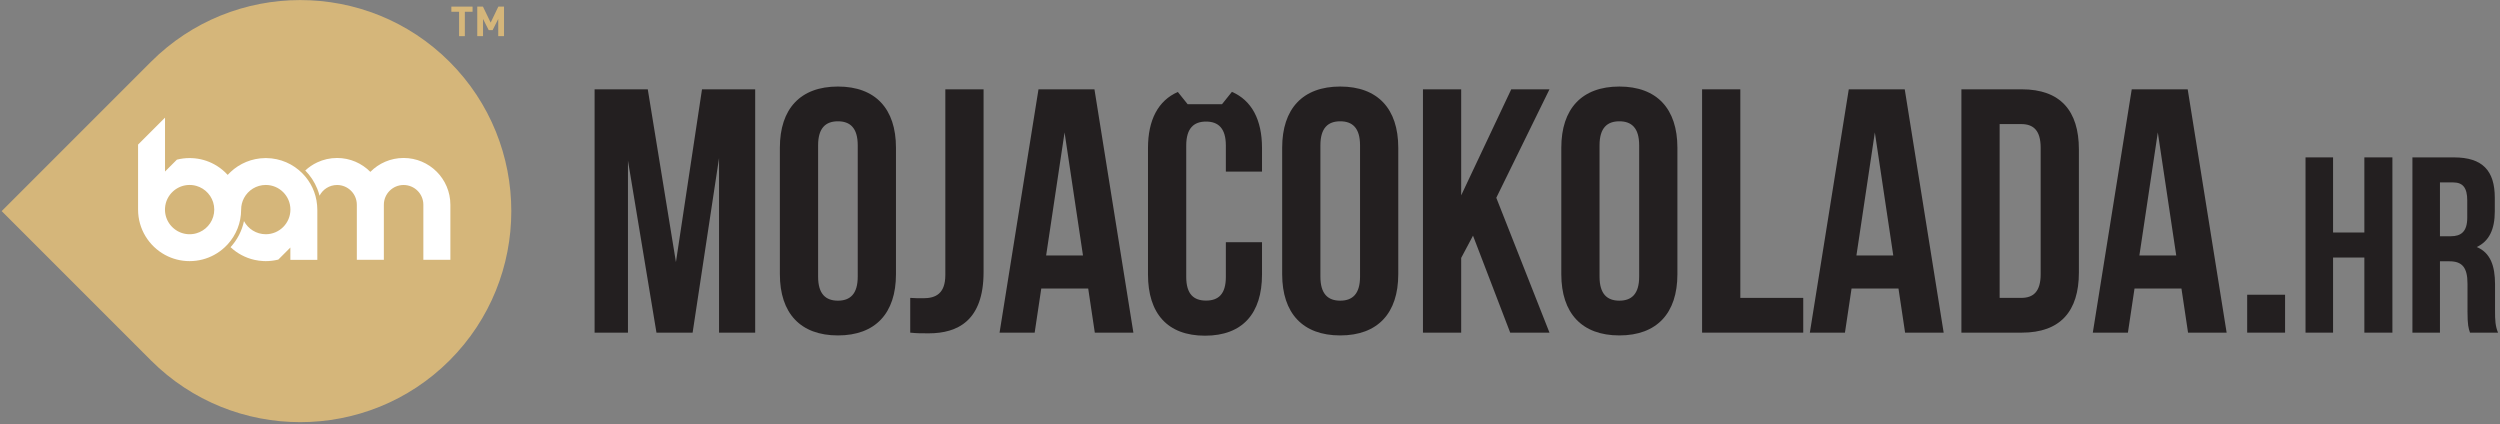 <svg width="448" height="76" viewBox="0 0 448 76" fill="none" xmlns="http://www.w3.org/2000/svg">
<rect x="0" y="0" width="448" height="76" fill="#808080" stroke="none"/>
<path d="M27.053 11.077L0.299 37.831L27.053 64.586C41.806 79.338 65.809 79.338 80.562 64.586C95.314 49.833 95.315 25.829 80.562 11.077C65.809 -3.676 41.805 -3.675 27.053 11.077Z" fill="#D5B67A"/>
<path d="M82.266 6.479H83.3V2.108H84.683V1.186H80.883V2.108H82.266V6.479Z" fill="#D5B67A"/>
<path d="M86.558 3.394L87.577 5.401H88.276L89.286 3.394V6.479H90.32V1.186H89.301L87.926 4.048L86.543 1.186H85.525V6.479H86.558V3.394Z" fill="#D5B67A"/>
<path d="M72.326 28.309C69.994 28.309 67.885 29.262 66.365 30.799C64.846 29.262 62.737 28.309 60.405 28.309C59.134 28.309 57.93 28.593 56.851 29.099C56.059 29.471 55.335 29.962 54.701 30.551C55.619 31.482 56.354 32.592 56.851 33.825C57.014 34.227 57.152 34.641 57.262 35.068C57.85 33.93 59.036 33.151 60.405 33.151C62.36 33.151 63.944 34.736 63.944 36.691V36.694V46.56H68.787V36.694H68.786L68.787 36.691C68.787 34.736 70.371 33.151 72.326 33.151C74.281 33.151 75.866 34.736 75.866 36.691V46.557H80.708V36.691C80.708 32.062 76.955 28.309 72.326 28.309Z" fill="white"/>
<path d="M35.763 41.598L35.762 41.599C35.585 41.677 35.402 41.743 35.214 41.798C35.202 41.802 35.19 41.805 35.178 41.808C35.091 41.833 35.003 41.855 34.914 41.874C34.909 41.875 34.904 41.877 34.899 41.878C34.805 41.898 34.71 41.914 34.614 41.928C34.6 41.93 34.585 41.932 34.57 41.934C34.491 41.944 34.412 41.953 34.332 41.959C34.309 41.961 34.286 41.963 34.263 41.964C34.169 41.97 34.075 41.974 33.98 41.974H33.978H33.977C33.902 41.974 33.828 41.972 33.753 41.969C33.748 41.968 33.742 41.968 33.737 41.967C33.668 41.964 33.599 41.959 33.531 41.952C33.524 41.951 33.518 41.95 33.512 41.949C33.442 41.942 33.373 41.933 33.304 41.923C33.297 41.922 33.289 41.92 33.282 41.919C33.219 41.909 33.157 41.898 33.095 41.885C33.086 41.884 33.078 41.882 33.07 41.88C32.976 41.86 32.884 41.837 32.793 41.812C32.775 41.807 32.756 41.801 32.738 41.796C32.647 41.769 32.557 41.741 32.468 41.709C32.462 41.706 32.456 41.704 32.45 41.702C32.383 41.677 32.316 41.65 32.249 41.622C32.248 41.621 32.247 41.621 32.247 41.621L32.246 41.62C32.122 41.567 32 41.509 31.882 41.445C31.876 41.442 31.87 41.438 31.864 41.435C31.808 41.404 31.752 41.372 31.697 41.339C31.692 41.336 31.688 41.333 31.684 41.331C31.564 41.258 31.447 41.179 31.335 41.095V41.094C31.222 41.01 31.114 40.921 31.011 40.827H31.01C30.907 40.733 30.808 40.634 30.714 40.531V40.53C30.667 40.479 30.622 40.427 30.578 40.374L30.577 40.372C30.533 40.319 30.491 40.266 30.45 40.212C30.448 40.21 30.447 40.208 30.445 40.206C30.405 40.153 30.367 40.099 30.33 40.045C30.327 40.041 30.325 40.037 30.322 40.034C30.286 39.98 30.251 39.926 30.217 39.871C30.214 39.866 30.211 39.861 30.208 39.856C30.175 39.803 30.144 39.748 30.114 39.694C30.11 39.687 30.105 39.679 30.101 39.672C30.073 39.62 30.045 39.566 30.019 39.512C30.014 39.503 30.009 39.493 30.004 39.483C29.979 39.432 29.955 39.379 29.932 39.326C29.927 39.314 29.921 39.302 29.916 39.289C29.894 39.239 29.874 39.187 29.854 39.136C29.848 39.121 29.842 39.106 29.837 39.091C29.818 39.042 29.801 38.991 29.785 38.94C29.779 38.923 29.773 38.906 29.767 38.889C29.752 38.841 29.738 38.791 29.725 38.742C29.719 38.722 29.713 38.703 29.708 38.683C29.695 38.635 29.684 38.587 29.673 38.539C29.668 38.517 29.663 38.495 29.658 38.473C29.648 38.425 29.64 38.377 29.631 38.328C29.627 38.306 29.622 38.283 29.619 38.261C29.61 38.209 29.604 38.158 29.598 38.106C29.595 38.086 29.592 38.065 29.589 38.045C29.582 37.972 29.575 37.899 29.571 37.826C29.571 37.826 29.564 37.639 29.564 37.559C29.564 37.479 29.567 37.4 29.571 37.321V37.292C29.642 36.104 30.183 35.043 31.01 34.291C31.01 34.291 31.011 34.29 31.012 34.29C31.063 34.243 31.115 34.198 31.169 34.154C31.17 34.153 31.172 34.151 31.174 34.15C31.226 34.107 31.279 34.065 31.334 34.024C31.337 34.022 31.339 34.02 31.342 34.018C31.396 33.978 31.45 33.939 31.505 33.902C31.509 33.9 31.512 33.897 31.516 33.894C31.571 33.858 31.626 33.822 31.682 33.788C31.687 33.785 31.691 33.782 31.696 33.779C31.752 33.746 31.808 33.714 31.865 33.683C31.87 33.679 31.876 33.676 31.882 33.673C31.938 33.643 31.995 33.614 32.053 33.585C32.059 33.582 32.066 33.579 32.072 33.576C32.13 33.549 32.188 33.522 32.246 33.497C32.254 33.494 32.261 33.491 32.268 33.488C32.326 33.464 32.385 33.441 32.444 33.418C32.452 33.416 32.46 33.412 32.468 33.409C32.527 33.388 32.587 33.368 32.647 33.349C32.655 33.346 32.664 33.343 32.673 33.34C32.733 33.322 32.793 33.305 32.854 33.289C32.863 33.287 32.873 33.284 32.882 33.281C32.943 33.266 33.004 33.252 33.066 33.239C33.075 33.237 33.085 33.235 33.095 33.233C33.157 33.22 33.219 33.209 33.282 33.199C33.292 33.198 33.301 33.196 33.311 33.194C33.375 33.184 33.44 33.176 33.505 33.169C33.514 33.169 33.522 33.167 33.531 33.166C33.599 33.159 33.668 33.154 33.737 33.151C33.743 33.15 33.748 33.15 33.753 33.149C33.828 33.146 33.902 33.144 33.977 33.144H33.978H33.98C34.075 33.144 34.169 33.148 34.263 33.154C34.286 33.155 34.309 33.157 34.332 33.159C34.412 33.165 34.491 33.174 34.57 33.184C34.585 33.186 34.6 33.188 34.614 33.19C34.71 33.204 34.805 33.22 34.899 33.24C34.904 33.241 34.909 33.243 34.914 33.244C35.003 33.263 35.091 33.285 35.178 33.31C35.19 33.313 35.202 33.317 35.214 33.32C35.402 33.375 35.585 33.441 35.761 33.519L35.763 33.52C37.313 34.205 38.395 35.755 38.395 37.559C38.395 39.363 37.313 40.913 35.763 41.598ZM56.822 36.731C56.627 34.536 55.665 32.563 54.205 31.08C52.554 29.404 50.268 28.357 47.737 28.328C47.7 28.327 47.664 28.325 47.627 28.325C47.59 28.325 47.553 28.327 47.517 28.328C45.117 28.356 42.94 29.298 41.313 30.824C41.137 30.989 40.965 31.16 40.802 31.339C40.639 31.16 40.468 30.989 40.291 30.824C39.72 30.288 39.082 29.822 38.388 29.445C37.194 28.794 35.839 28.4 34.399 28.336C34.259 28.329 34.119 28.325 33.977 28.325C33.192 28.325 32.43 28.424 31.701 28.608L29.571 30.739V21.081L24.743 25.908V37.559C24.743 41.063 26.695 44.111 29.571 45.676C29.722 45.758 29.876 45.835 30.032 45.909C30.077 45.93 30.122 45.949 30.167 45.97C30.172 45.972 30.177 45.974 30.183 45.977C30.291 46.025 30.399 46.073 30.509 46.117H30.51C30.563 46.139 30.616 46.16 30.67 46.181C30.696 46.191 30.723 46.199 30.749 46.209C30.838 46.242 30.927 46.275 31.018 46.306C31.067 46.322 31.116 46.34 31.166 46.356C31.331 46.409 31.497 46.458 31.666 46.501L31.667 46.502C31.836 46.545 32.008 46.583 32.181 46.617C32.233 46.627 32.286 46.636 32.339 46.645C32.454 46.666 32.57 46.684 32.687 46.701C32.694 46.702 32.702 46.703 32.709 46.704C32.77 46.713 32.831 46.72 32.892 46.728C32.913 46.73 32.935 46.731 32.956 46.734C33.049 46.744 33.142 46.753 33.235 46.76C33.246 46.761 33.256 46.762 33.266 46.763C33.322 46.767 33.378 46.773 33.434 46.776C33.614 46.786 33.795 46.793 33.977 46.793C35.575 46.793 37.078 46.387 38.388 45.673C39.082 45.296 39.72 44.83 40.291 44.294C40.468 44.129 40.639 43.958 40.802 43.779C42.299 42.138 43.212 39.955 43.212 37.559C43.212 36.814 43.397 36.113 43.722 35.498C44.463 34.098 45.933 33.144 47.627 33.144C50.065 33.144 52.042 35.12 52.042 37.559C52.042 39.997 50.065 41.974 47.627 41.974C45.933 41.974 44.463 41.02 43.722 39.62C43.348 41.4 42.499 43.004 41.313 44.294C42.493 45.401 43.963 46.2 45.597 46.567C46.118 46.684 46.655 46.758 47.206 46.783C47.345 46.789 47.486 46.793 47.627 46.793C48.324 46.793 49.003 46.713 49.656 46.567C49.729 46.55 49.802 46.535 49.873 46.517L52.033 44.357V46.574H56.865V46.567V37.707L56.857 37.406C56.853 37.179 56.842 36.954 56.822 36.731Z" fill="white"/>
<path d="M121.127 46.965L125.799 16.006H135.329V59.61H128.851V28.34L124.117 59.61H117.639L112.531 28.776V59.61H106.551V16.006H116.081L121.127 46.965Z" fill="#231F20"/>
<path d="M146.605 49.581C146.605 52.695 147.976 53.879 150.156 53.879C152.335 53.879 153.706 52.695 153.706 49.581V26.035C153.706 22.92 152.335 21.737 150.156 21.737C147.976 21.737 146.605 22.92 146.605 26.035V49.581ZM139.753 26.471C139.753 19.495 143.428 15.508 150.156 15.508C156.883 15.508 160.558 19.495 160.558 26.471V49.145C160.558 56.121 156.883 60.108 150.156 60.108C143.428 60.108 139.753 56.121 139.753 49.145V26.471Z" fill="#231F20"/>
<path d="M163.112 53.381C163.86 53.443 164.732 53.443 165.479 53.443C167.66 53.443 169.404 52.633 169.404 49.269V16.006H176.256V48.771C176.256 57.492 171.584 59.734 166.414 59.734C165.168 59.734 164.234 59.734 163.112 59.61V53.381Z" fill="#231F20"/>
<path d="M187.468 45.781H194.071L190.77 23.73L187.468 45.781ZM203.103 59.61H196.189L195.005 51.699H186.596L185.412 59.61H179.121L186.097 16.006H196.126L203.103 59.61Z" fill="#231F20"/>
<path d="M236.617 49.581C236.617 52.695 237.987 53.879 240.168 53.879C242.347 53.879 243.718 52.695 243.718 49.581V26.035C243.718 22.92 242.347 21.737 240.168 21.737C237.987 21.737 236.617 22.92 236.617 26.035V49.581ZM229.765 26.471C229.765 19.495 233.44 15.508 240.168 15.508C246.895 15.508 250.57 19.495 250.57 26.471V49.145C250.57 56.121 246.895 60.108 240.168 60.108C233.44 60.108 229.765 56.121 229.765 49.145V26.471Z" fill="#231F20"/>
<path d="M263.963 42.231L261.845 46.218V59.61H254.993V16.006H261.845V35.006L270.815 16.006H277.667L268.136 35.442L277.667 59.61H270.628L263.963 42.231Z" fill="#231F20"/>
<path d="M286.638 49.581C286.638 52.695 288.008 53.879 290.189 53.879C292.368 53.879 293.739 52.695 293.739 49.581V26.035C293.739 22.92 292.368 21.737 290.189 21.737C288.008 21.737 286.638 22.92 286.638 26.035V49.581ZM279.786 26.471C279.786 19.495 283.461 15.508 290.189 15.508C296.916 15.508 300.591 19.495 300.591 26.471V49.145C300.591 56.121 296.916 60.108 290.189 60.108C283.461 60.108 279.786 56.121 279.786 49.145V26.471Z" fill="#231F20"/>
<path d="M305.014 16.006H311.866V53.381H323.14V59.61H305.014V16.006Z" fill="#231F20"/>
<path d="M332.671 45.781H339.274L335.973 23.73L332.671 45.781ZM348.306 59.61H341.392L340.208 51.699H331.799L330.615 59.61H324.324L331.3 16.006H341.33L348.306 59.61Z" fill="#231F20"/>
<path d="M358.336 22.235V53.381H362.198C364.378 53.381 365.686 52.259 365.686 49.145V26.471C365.686 23.356 364.378 22.235 362.198 22.235H358.336ZM351.484 16.006H362.323C369.174 16.006 372.538 19.806 372.538 26.782V48.833C372.538 55.81 369.174 59.61 362.323 59.61H351.484V16.006Z" fill="#231F20"/>
<path d="M383.378 45.781H389.981L386.68 23.73L383.378 45.781ZM399.013 59.61H392.099L390.915 51.699H382.506L381.322 59.61H375.031L382.007 16.006H392.036L399.013 59.61Z" fill="#231F20"/>
<path d="M220.759 16.46L218.989 18.668H212.821L211.067 16.48C207.54 18.03 205.72 21.494 205.72 26.519V49.192C205.72 56.169 209.208 60.156 215.937 60.156C222.664 60.156 226.152 56.169 226.152 49.192V43.4H219.673V49.628C219.673 52.743 218.304 53.865 216.123 53.865C213.943 53.865 212.573 52.743 212.573 49.628V26.083C212.573 22.968 213.943 21.785 216.123 21.785C218.304 21.785 219.673 22.968 219.673 26.083V30.755H226.152V26.519C226.152 21.472 224.316 17.999 220.759 16.46Z" fill="#231F20"/>
<path d="M409.486 59.61H402.693V52.817H409.486V59.61Z" fill="#231F20"/>
<path d="M418.085 59.61H413.15V28.204H418.085V41.664H423.694V28.204H428.719V59.61H423.694V46.151H418.085V59.61Z" fill="#231F20"/>
<path d="M437.24 32.691V42.337H439.17C441.009 42.337 442.131 41.529 442.131 39.017V35.921C442.131 33.678 441.368 32.691 439.618 32.691H437.24ZM442.624 59.61C442.355 58.803 442.175 58.309 442.175 55.752V50.817C442.175 47.901 441.189 46.824 438.945 46.824H437.24V59.61H432.305V28.205H439.753C444.867 28.205 447.066 30.583 447.066 35.428V37.896C447.066 41.126 446.034 43.235 443.835 44.267C446.304 45.299 447.111 47.676 447.111 50.952V55.797C447.111 57.322 447.155 58.444 447.649 59.61H442.624Z" fill="#231F20"/>
</svg>
